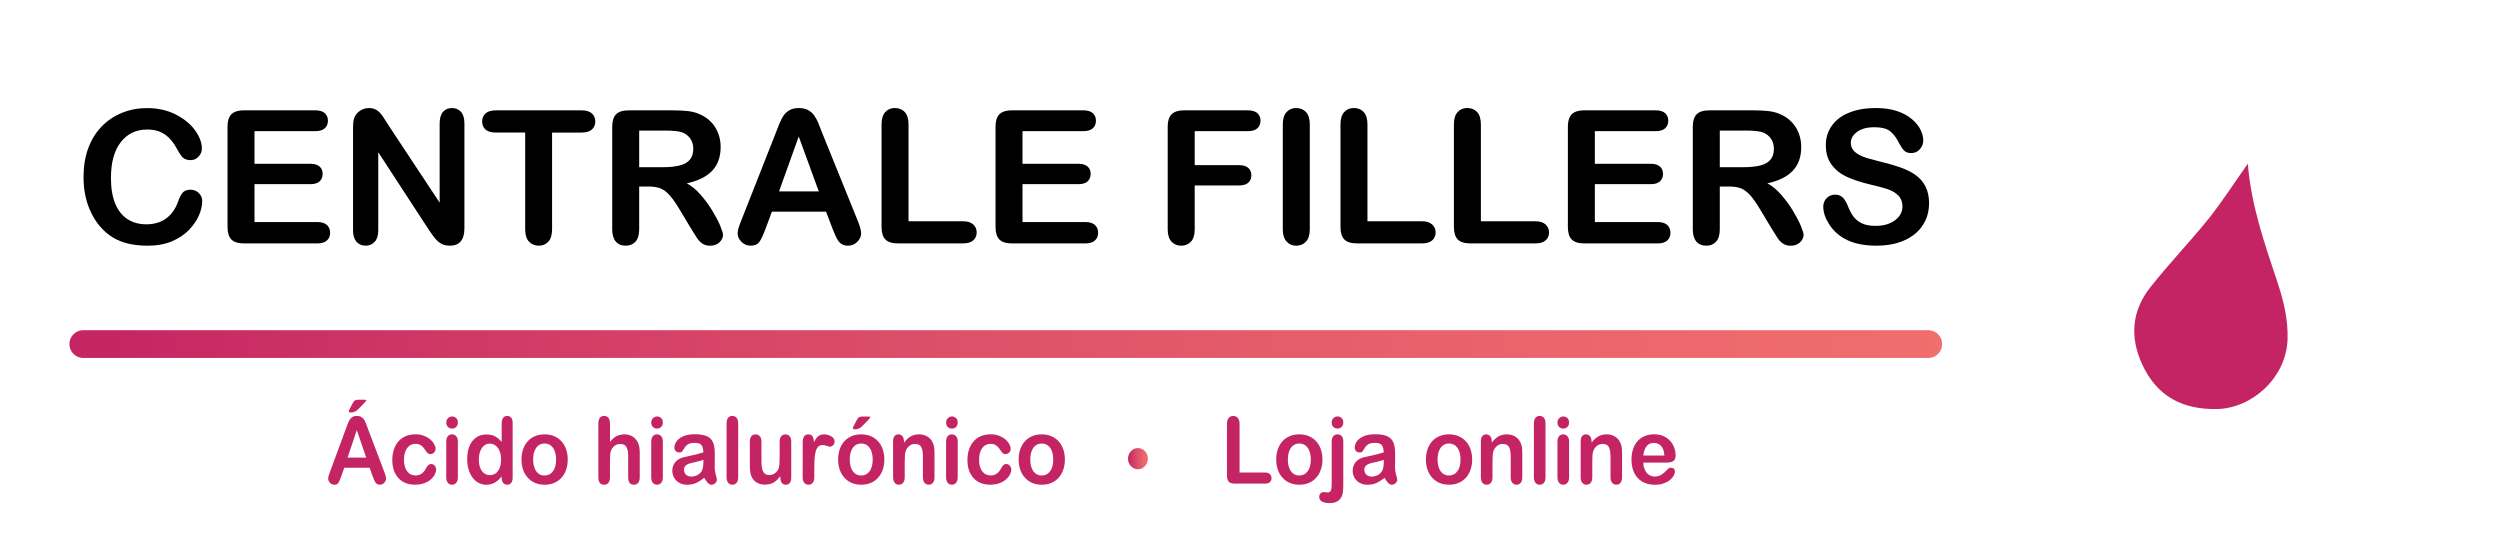 <?xml version="1.0" encoding="UTF-8"?><svg id="Calque_1" xmlns="http://www.w3.org/2000/svg" xmlns:xlink="http://www.w3.org/1999/xlink" viewBox="0 0 1080 241"><defs><style>.cls-1{fill:url(#Dégradé_sans_nom_2);stroke:url(#Dégradé_sans_nom_5-2);stroke-linecap:round;stroke-miterlimit:10;stroke-width:12px;}.cls-2{fill:#fff;}.cls-3{fill:#c42463;}.cls-4{filter:url(#drop-shadow-1);}.cls-5{fill:url(#Dégradé_sans_nom_5);}</style><filter id="drop-shadow-1" filterUnits="userSpaceOnUse"><feOffset dx="2" dy="7"/><feGaussianBlur result="blur" stdDeviation="6"/><feFlood flood-color="#000" flood-opacity=".41"/><feComposite in2="blur" operator="in"/><feComposite in="SourceGraphic"/></filter><linearGradient id="Dégradé_sans_nom_5" x1="487.3" y1="198.15" x2="495.89" y2="198.15" gradientUnits="userSpaceOnUse"><stop offset="0" stop-color="#c42463"/><stop offset=".1" stop-color="#ca2e64"/><stop offset=".48" stop-color="#de5169"/><stop offset=".8" stop-color="#eb666c"/><stop offset="1" stop-color="#f06e6e"/></linearGradient><linearGradient id="Dégradé_sans_nom_2" x1="36" y1="148.64" x2="833" y2="148.64" gradientUnits="userSpaceOnUse"><stop offset="0" stop-color="#fff"/><stop offset=".07" stop-color="#eaeaea"/><stop offset=".42" stop-color="#878787"/><stop offset=".7" stop-color="#3e3e3e"/><stop offset=".9" stop-color="#111"/><stop offset="1" stop-color="#000"/></linearGradient><linearGradient id="Dégradé_sans_nom_5-2" x1="-46.48" y1="167.41" x2="742.32" y2="167.41" gradientTransform="translate(76.65 -16.95) rotate(-.29) scale(1.03 1) skewX(.01)" xlink:href="#Dégradé_sans_nom_5"/></defs><g class="cls-4"><circle class="cls-2" cx="955.12" cy="123.7" r="86.88"/></g><path class="cls-3" d="m971.06,70.69c1.39,17.7,7.08,34.17,12.61,50.64,2.69,8.07,4.8,16.31,4.56,25.12-.49,16.88-15.54,29.93-30.35,30.25-15.14.33-26.13-5.55-32.47-19.33-5.45-11.82-4.48-23.24,3.66-33.43,8.06-10.19,17.09-19.57,25.23-29.68,5.86-7.42,10.99-15.41,16.77-23.57Z"/><path d="m87.34,87c0,1.83-.45,3.81-1.35,5.94-.9,2.13-2.32,4.22-4.25,6.28-1.94,2.05-4.41,3.72-7.41,5-3.01,1.28-6.51,1.92-10.51,1.92-3.03,0-5.79-.29-8.28-.86-2.49-.57-4.74-1.47-6.77-2.69-2.03-1.22-3.89-2.82-5.59-4.8-1.52-1.8-2.81-3.82-3.88-6.06-1.07-2.24-1.88-4.62-2.41-7.16-.54-2.54-.8-5.23-.8-8.08,0-4.63.67-8.77,2.02-12.43,1.35-3.66,3.28-6.79,5.79-9.39,2.51-2.6,5.45-4.58,8.83-5.94,3.37-1.36,6.97-2.04,10.79-2.04,4.65,0,8.8.93,12.43,2.79,3.63,1.86,6.42,4.15,8.36,6.88,1.93,2.73,2.9,5.31,2.9,7.75,0,1.33-.47,2.51-1.41,3.53s-2.08,1.53-3.41,1.53c-1.49,0-2.61-.35-3.35-1.06-.75-.71-1.58-1.92-2.49-3.65-1.52-2.85-3.3-4.98-5.35-6.39s-4.58-2.12-7.59-2.12c-4.79,0-8.6,1.82-11.43,5.45-2.84,3.63-4.25,8.8-4.25,15.49,0,4.47.63,8.19,1.88,11.16,1.26,2.97,3.03,5.18,5.33,6.65,2.3,1.46,4.99,2.2,8.08,2.2,3.35,0,6.18-.83,8.49-2.49,2.31-1.66,4.06-4.1,5.24-7.32.5-1.52,1.11-2.75,1.84-3.71.73-.95,1.91-1.43,3.53-1.43,1.39,0,2.58.48,3.57,1.45.99.97,1.49,2.17,1.49,3.61Z"/><path d="m136.18,56.64h-26.24v14.12h24.16c1.78,0,3.11.4,3.98,1.2.88.8,1.31,1.85,1.31,3.16s-.43,2.37-1.29,3.2c-.86.82-2.2,1.24-4,1.24h-24.16v16.36h27.14c1.83,0,3.21.43,4.14,1.27.93.85,1.39,1.98,1.39,3.39s-.46,2.47-1.39,3.31c-.93.85-2.31,1.27-4.14,1.27h-31.65c-2.54,0-4.36-.56-5.47-1.69-1.11-1.12-1.67-2.94-1.67-5.45v-43.22c0-1.67.25-3.04.75-4.1s1.27-1.83,2.33-2.31c1.06-.48,2.41-.73,4.06-.73h30.75c1.86,0,3.24.41,4.14,1.24s1.35,1.9,1.35,3.24-.45,2.45-1.35,3.28c-.9.82-2.28,1.24-4.14,1.24Z"/><path d="m167.53,53.66l22.4,33.89v-34.2c0-2.22.48-3.89,1.43-5,.95-1.11,2.24-1.67,3.86-1.67s2.99.56,3.96,1.67c.97,1.11,1.45,2.78,1.45,5v45.22c0,5.05-2.09,7.57-6.28,7.57-1.04,0-1.99-.15-2.82-.45-.84-.3-1.62-.78-2.35-1.43-.73-.65-1.41-1.42-2.04-2.29-.63-.88-1.25-1.77-1.88-2.69l-21.85-33.5v33.69c0,2.2-.51,3.86-1.53,4.98s-2.33,1.69-3.92,1.69-2.97-.57-3.96-1.71c-.99-1.14-1.49-2.79-1.49-4.96v-44.36c0-1.88.21-3.36.63-4.43.5-1.18,1.32-2.14,2.47-2.88,1.15-.75,2.39-1.12,3.73-1.12,1.04,0,1.94.17,2.69.51s1.4.8,1.96,1.37c.56.58,1.14,1.32,1.73,2.24.59.92,1.2,1.87,1.82,2.86Z"/><path d="m251.21,57.27h-12.71v41.77c0,2.41-.54,4.19-1.61,5.35-1.07,1.16-2.46,1.75-4.16,1.75s-3.13-.59-4.22-1.77c-1.09-1.18-1.63-2.95-1.63-5.33v-41.77h-12.71c-1.99,0-3.46-.44-4.43-1.31-.97-.88-1.45-2.03-1.45-3.47s.5-2.67,1.51-3.53c1.01-.86,2.46-1.29,4.37-1.29h37.03c2.01,0,3.51.44,4.49,1.33.98.89,1.47,2.05,1.47,3.49s-.5,2.6-1.49,3.47c-.99.88-2.49,1.31-4.47,1.31Z"/><path d="m280.21,80.57h-4.08v18.47c0,2.43-.54,4.22-1.61,5.37s-2.47,1.73-4.2,1.73c-1.86,0-3.29-.6-4.31-1.8s-1.53-2.97-1.53-5.29v-44.24c0-2.51.56-4.33,1.69-5.45,1.12-1.12,2.94-1.69,5.45-1.69h18.94c2.61,0,4.85.11,6.71.33,1.86.22,3.53.67,5.02,1.35,1.8.76,3.4,1.84,4.79,3.26,1.39,1.41,2.44,3.05,3.16,4.92.72,1.87,1.08,3.85,1.08,5.94,0,4.29-1.21,7.71-3.63,10.28-2.42,2.56-6.09,4.38-11,5.45,2.07,1.1,4.04,2.72,5.92,4.86,1.88,2.14,3.56,4.43,5.04,6.84,1.48,2.42,2.63,4.6,3.45,6.55.82,1.95,1.24,3.29,1.24,4.02s-.24,1.51-.73,2.26-1.14,1.33-1.98,1.77c-.84.43-1.8.65-2.9.65-1.31,0-2.41-.31-3.29-.92-.89-.61-1.65-1.39-2.29-2.33-.64-.94-1.51-2.33-2.61-4.16l-4.67-7.77c-1.67-2.85-3.17-5.02-4.49-6.51-1.32-1.49-2.66-2.51-4.02-3.06-1.36-.55-3.07-.82-5.14-.82Zm6.67-24.16h-10.75v15.81h10.43c2.8,0,5.15-.24,7.06-.73,1.91-.48,3.37-1.31,4.37-2.47,1.01-1.16,1.51-2.77,1.51-4.81,0-1.59-.41-3-1.21-4.22-.81-1.22-1.94-2.12-3.37-2.73-1.36-.57-4.04-.86-8.04-.86Z"/><path d="m359.6,98.65l-2.75-7.22h-23.38l-2.75,7.37c-1.07,2.88-1.99,4.82-2.75,5.82-.76,1.01-2,1.51-3.73,1.51-1.46,0-2.76-.54-3.88-1.61-1.12-1.07-1.69-2.29-1.69-3.65,0-.78.13-1.59.39-2.43s.69-2,1.29-3.49l14.71-37.34c.42-1.07.92-2.36,1.51-3.86.59-1.5,1.22-2.75,1.88-3.75.67-.99,1.54-1.8,2.63-2.41,1.09-.61,2.43-.92,4.02-.92s2.97.31,4.06.92c1.09.61,1.96,1.41,2.63,2.37.67.97,1.23,2.01,1.69,3.12.46,1.11,1.04,2.6,1.75,4.45l15.02,37.11c1.18,2.82,1.76,4.88,1.76,6.16s-.56,2.56-1.67,3.67c-1.11,1.11-2.45,1.67-4.02,1.67-.92,0-1.7-.16-2.35-.49-.65-.33-1.2-.77-1.65-1.33-.45-.56-.92-1.42-1.43-2.59-.51-1.16-.95-2.19-1.31-3.08Zm-23.06-15.96h17.18l-8.67-23.73-8.51,23.73Z"/><path d="m392.48,53.74v41.85h23.61c1.88,0,3.33.46,4.33,1.37,1.01.92,1.51,2.07,1.51,3.45s-.5,2.56-1.49,3.43c-.99.88-2.45,1.31-4.35,1.31h-28.12c-2.54,0-4.36-.56-5.47-1.69-1.11-1.12-1.67-2.94-1.67-5.45v-44.28c0-2.35.53-4.12,1.59-5.3,1.06-1.18,2.45-1.77,4.18-1.77s3.17.58,4.26,1.75c1.08,1.16,1.63,2.94,1.63,5.31Z"/><path d="m467.96,56.64h-26.24v14.12h24.16c1.78,0,3.1.4,3.98,1.2.88.8,1.31,1.85,1.31,3.16s-.43,2.37-1.29,3.2-2.2,1.24-4,1.24h-24.16v16.36h27.14c1.83,0,3.21.43,4.14,1.27.93.85,1.39,1.98,1.39,3.39s-.46,2.47-1.39,3.31c-.93.85-2.31,1.27-4.14,1.27h-31.65c-2.54,0-4.36-.56-5.47-1.69-1.11-1.12-1.67-2.94-1.67-5.45v-43.22c0-1.67.25-3.04.75-4.1.5-1.06,1.28-1.83,2.33-2.31s2.41-.73,4.06-.73h30.75c1.86,0,3.24.41,4.14,1.24.9.82,1.35,1.9,1.35,3.24s-.45,2.45-1.35,3.28c-.9.82-2.28,1.24-4.14,1.24Z"/><path d="m539.06,56.64h-22.95v14.71h19.18c1.78,0,3.1.4,3.98,1.2.88.8,1.31,1.86,1.31,3.2s-.45,2.39-1.33,3.18c-.89.78-2.21,1.18-3.96,1.18h-19.18v18.94c0,2.41-.54,4.19-1.63,5.35-1.09,1.16-2.48,1.75-4.18,1.75s-3.13-.59-4.22-1.77c-1.08-1.18-1.63-2.95-1.63-5.33v-44.24c0-1.67.25-3.04.75-4.1s1.27-1.83,2.33-2.31c1.06-.48,2.41-.73,4.06-.73h27.46c1.86,0,3.24.41,4.14,1.24s1.35,1.9,1.35,3.24-.45,2.45-1.35,3.28c-.9.82-2.28,1.24-4.14,1.24Z"/><path d="m554.17,99.04v-45.3c0-2.35.54-4.12,1.61-5.3s2.46-1.77,4.16-1.77,3.17.58,4.26,1.75c1.08,1.16,1.63,2.94,1.63,5.31v45.3c0,2.38-.54,4.16-1.63,5.33-1.08,1.18-2.5,1.77-4.26,1.77s-3.05-.6-4.14-1.78-1.63-2.96-1.63-5.31Z"/><path d="m590.74,53.74v41.85h23.61c1.88,0,3.33.46,4.33,1.37,1.01.92,1.51,2.07,1.51,3.45s-.5,2.56-1.49,3.43c-.99.88-2.45,1.31-4.35,1.31h-28.12c-2.54,0-4.36-.56-5.47-1.69-1.11-1.12-1.67-2.94-1.67-5.45v-44.28c0-2.35.53-4.12,1.59-5.3s2.45-1.77,4.18-1.77,3.17.58,4.25,1.75c1.08,1.16,1.63,2.94,1.63,5.31Z"/><path d="m639.74,53.74v41.85h23.61c1.88,0,3.33.46,4.33,1.37,1.01.92,1.51,2.07,1.51,3.45s-.5,2.56-1.49,3.43c-.99.88-2.45,1.31-4.35,1.31h-28.12c-2.54,0-4.36-.56-5.47-1.69-1.11-1.12-1.67-2.94-1.67-5.45v-44.28c0-2.35.53-4.12,1.59-5.3s2.45-1.77,4.18-1.77,3.17.58,4.25,1.75c1.08,1.16,1.63,2.94,1.63,5.31Z"/><path d="m715.21,56.64h-26.24v14.12h24.16c1.78,0,3.1.4,3.98,1.2.88.8,1.31,1.85,1.31,3.16s-.43,2.37-1.29,3.2c-.86.82-2.2,1.24-4,1.24h-24.16v16.36h27.14c1.83,0,3.21.43,4.14,1.27.93.85,1.39,1.98,1.39,3.39s-.46,2.47-1.39,3.31c-.93.85-2.31,1.27-4.14,1.27h-31.65c-2.54,0-4.36-.56-5.47-1.69-1.11-1.12-1.67-2.94-1.67-5.45v-43.22c0-1.67.25-3.04.75-4.1s1.28-1.83,2.33-2.31c1.06-.48,2.41-.73,4.06-.73h30.75c1.86,0,3.24.41,4.14,1.24.9.82,1.35,1.9,1.35,3.24s-.45,2.45-1.35,3.28c-.9.82-2.28,1.24-4.14,1.24Z"/><path d="m747.03,80.57h-4.08v18.47c0,2.43-.54,4.22-1.61,5.37s-2.47,1.73-4.2,1.73c-1.86,0-3.29-.6-4.32-1.8-1.02-1.2-1.53-2.97-1.53-5.29v-44.24c0-2.51.56-4.33,1.69-5.45,1.12-1.12,2.94-1.69,5.45-1.69h18.94c2.62,0,4.85.11,6.71.33,1.86.22,3.53.67,5.02,1.35,1.8.76,3.4,1.84,4.79,3.26,1.39,1.41,2.44,3.05,3.16,4.92.72,1.87,1.08,3.85,1.08,5.94,0,4.29-1.21,7.71-3.63,10.28-2.42,2.56-6.09,4.38-11,5.45,2.07,1.1,4.04,2.72,5.92,4.86,1.88,2.14,3.56,4.43,5.04,6.84,1.48,2.42,2.63,4.6,3.45,6.55.82,1.95,1.24,3.29,1.24,4.02s-.24,1.51-.73,2.26c-.48.75-1.14,1.33-1.98,1.77-.84.43-1.8.65-2.9.65-1.31,0-2.41-.31-3.29-.92-.89-.61-1.65-1.39-2.29-2.33-.64-.94-1.51-2.33-2.61-4.16l-4.67-7.77c-1.67-2.85-3.17-5.02-4.49-6.51-1.32-1.49-2.66-2.51-4.02-3.06-1.36-.55-3.07-.82-5.14-.82Zm6.67-24.16h-10.75v15.81h10.43c2.8,0,5.15-.24,7.06-.73,1.91-.48,3.37-1.31,4.37-2.47,1.01-1.16,1.51-2.77,1.51-4.81,0-1.59-.41-3-1.22-4.22s-1.94-2.12-3.37-2.73c-1.36-.57-4.04-.86-8.04-.86Z"/><path d="m833.34,87.9c0,3.48-.9,6.6-2.69,9.37-1.79,2.77-4.41,4.94-7.86,6.51-3.45,1.57-7.54,2.35-12.28,2.35-5.67,0-10.36-1.07-14.04-3.22-2.62-1.54-4.74-3.6-6.37-6.18-1.63-2.58-2.45-5.08-2.45-7.51,0-1.41.49-2.62,1.47-3.63.98-1.01,2.23-1.51,3.75-1.51,1.23,0,2.27.39,3.12,1.18.85.78,1.58,1.95,2.18,3.49.73,1.83,1.52,3.36,2.37,4.59.85,1.23,2.05,2.24,3.59,3.04,1.54.8,3.57,1.2,6.08,1.2,3.45,0,6.26-.8,8.41-2.41,2.16-1.61,3.24-3.61,3.24-6.02,0-1.91-.58-3.46-1.75-4.65-1.16-1.19-2.67-2.1-4.51-2.73s-4.31-1.29-7.39-2c-4.13-.97-7.59-2.1-10.37-3.39-2.79-1.29-5-3.06-6.63-5.3-1.63-2.24-2.45-5.01-2.45-8.33s.86-5.97,2.59-8.43c1.73-2.46,4.22-4.35,7.49-5.67,3.27-1.32,7.11-1.98,11.53-1.98,3.53,0,6.58.44,9.16,1.31,2.58.88,4.71,2.04,6.41,3.49,1.7,1.45,2.94,2.97,3.73,4.57.78,1.6,1.18,3.15,1.18,4.67,0,1.39-.49,2.63-1.47,3.75s-2.2,1.67-3.67,1.67c-1.33,0-2.35-.33-3.04-1-.69-.67-1.45-1.76-2.26-3.27-1.05-2.17-2.3-3.86-3.76-5.08-1.46-1.22-3.82-1.82-7.06-1.82-3.01,0-5.43.66-7.28,1.98-1.84,1.32-2.76,2.91-2.76,4.77,0,1.15.31,2.14.94,2.98.63.84,1.49,1.56,2.59,2.16,1.1.6,2.21,1.07,3.33,1.41,1.12.34,2.98.84,5.57,1.49,3.24.76,6.18,1.6,8.81,2.51,2.63.92,4.86,2.03,6.71,3.33,1.84,1.31,3.28,2.96,4.31,4.96,1.03,2,1.55,4.45,1.55,7.35Z"/><path class="cls-3" d="m160.96,205.66l-1.29-3.61h-10.95l-1.29,3.69c-.5,1.44-.93,2.41-1.29,2.91-.36.5-.94.75-1.75.75-.69,0-1.29-.27-1.82-.8-.53-.54-.79-1.14-.79-1.82,0-.39.06-.8.18-1.22.12-.42.32-1,.61-1.75l6.89-18.67c.2-.54.43-1.18.71-1.93.28-.75.57-1.38.88-1.87s.72-.9,1.23-1.21,1.14-.46,1.88-.46,1.39.15,1.9.46.92.7,1.23,1.19c.31.48.58,1,.79,1.56.21.56.49,1.3.82,2.23l7.04,18.55c.55,1.41.83,2.44.83,3.08s-.26,1.28-.78,1.83-1.15.83-1.88.83c-.43,0-.8-.08-1.1-.25-.31-.16-.56-.39-.77-.67-.21-.28-.43-.71-.67-1.29-.24-.58-.44-1.1-.62-1.54Zm-10.8-7.98h8.04l-4.06-11.87-3.99,11.87Zm4.67-25h2.48c.62,0,.94.1.94.29,0,.1-.34.53-1.03,1.27-.69.75-1.38,1.46-2.08,2.14-.7.68-1.18,1.09-1.45,1.24-.7.38-1.45.57-2.24.57-.53,0-.79-.16-.79-.49,0-.22.16-.61.48-1.16l.83-1.65c.48-.95.89-1.56,1.25-1.82.35-.26.89-.39,1.62-.39Z"/><path class="cls-3" d="m188.42,202.78c0,.67-.19,1.38-.56,2.14-.37.76-.94,1.48-1.71,2.17-.76.69-1.73,1.24-2.89,1.66-1.16.42-2.47.63-3.93.63-3.1,0-5.52-.96-7.25-2.89-1.74-1.93-2.61-4.51-2.61-7.76,0-2.2.4-4.14,1.19-5.82.8-1.69,1.95-2.99,3.45-3.91,1.51-.92,3.31-1.38,5.4-1.38,1.3,0,2.49.2,3.57.61,1.08.41,2,.93,2.76,1.57.75.64,1.33,1.32,1.73,2.05.4.73.6,1.4.6,2.03s-.22,1.18-.67,1.63c-.45.44-.99.67-1.62.67-.42,0-.76-.11-1.04-.34-.28-.23-.58-.6-.93-1.11-.61-.99-1.25-1.74-1.92-2.24-.67-.5-1.52-.75-2.54-.75-1.48,0-2.68.62-3.58,1.85-.91,1.24-1.36,2.93-1.36,5.07,0,1.01.12,1.93.35,2.77.23.84.57,1.56,1.01,2.16.44.6.97,1.05,1.6,1.35.62.31,1.31.46,2.06.46,1,0,1.86-.25,2.58-.75.72-.5,1.35-1.25,1.9-2.27.31-.6.64-1.07.99-1.41.36-.34.79-.51,1.3-.51.61,0,1.12.25,1.52.75.4.5.61,1.03.61,1.59Z"/><path class="cls-3" d="m195.32,185.15c-.7,0-1.29-.23-1.79-.69s-.74-1.1-.74-1.94c0-.76.25-1.38.76-1.87s1.1-.74,1.77-.74,1.22.22,1.73.67c.5.44.75,1.09.75,1.94s-.24,1.47-.73,1.93-1.07.7-1.74.7Zm2.48,5.53v15.47c0,1.07-.24,1.88-.72,2.43-.48.55-1.08.82-1.82.82s-1.33-.28-1.79-.84c-.46-.56-.69-1.37-.69-2.41v-15.32c0-1.06.23-1.86.69-2.39.46-.54,1.06-.8,1.79-.8s1.34.27,1.82.8c.48.54.72,1.28.72,2.24Z"/><path class="cls-3" d="m216.72,206.35v-.53c-.67.82-1.34,1.49-1.99,2.01-.66.52-1.37.91-2.13,1.18-.77.27-1.6.4-2.51.4-1.2,0-2.31-.27-3.33-.81-1.02-.54-1.91-1.32-2.65-2.32-.75-1.01-1.31-2.19-1.7-3.55s-.58-2.83-.58-4.41c0-3.35.76-5.96,2.29-7.83,1.53-1.87,3.54-2.8,6.04-2.8,1.45,0,2.66.26,3.66.79.99.53,1.96,1.34,2.9,2.44v-7.9c0-1.1.21-1.93.62-2.49s1-.84,1.75-.84,1.34.26,1.75.77c.41.52.62,1.28.62,2.28v23.61c0,1.02-.22,1.78-.66,2.29-.44.51-1.01.76-1.71.76s-1.25-.26-1.7-.79c-.45-.53-.67-1.28-.67-2.27Zm-9.86-7.86c0,1.45.21,2.69.63,3.71.42,1.02,1,1.79,1.74,2.3.74.52,1.54.77,2.41.77s1.69-.25,2.42-.74,1.31-1.24,1.75-2.26c.43-1.01.65-2.28.65-3.79,0-1.42-.22-2.65-.65-3.68s-1.02-1.81-1.76-2.35c-.74-.54-1.55-.81-2.43-.81s-1.74.28-2.46.83c-.72.56-1.28,1.35-1.68,2.39s-.6,2.25-.6,3.62Z"/><path class="cls-3" d="m245.26,198.52c0,1.6-.23,3.07-.7,4.41-.47,1.35-1.14,2.5-2.02,3.47-.88.97-1.93,1.71-3.16,2.23-1.22.52-2.6.77-4.13.77s-2.88-.26-4.1-.78c-1.21-.52-2.26-1.27-3.15-2.25s-1.56-2.12-2.02-3.45c-.46-1.33-.69-2.79-.69-4.4s.23-3.1.7-4.45c.47-1.35,1.13-2.5,2-3.45.87-.95,1.92-1.69,3.16-2.21,1.24-.52,2.6-.77,4.1-.77s2.9.26,4.13.78c1.24.52,2.29,1.27,3.18,2.24.88.97,1.55,2.12,2.01,3.45.46,1.33.69,2.8.69,4.41Zm-5.03,0c0-2.18-.45-3.88-1.35-5.1s-2.11-1.82-3.63-1.82c-.98,0-1.84.27-2.59.81-.75.54-1.32,1.34-1.73,2.4s-.61,2.29-.61,3.71.2,2.62.6,3.67c.4,1.05.97,1.85,1.71,2.4.74.56,1.61.83,2.62.83,1.52,0,2.73-.61,3.63-1.83.9-1.22,1.35-2.91,1.35-5.07Z"/><path class="cls-3" d="m263.52,182.93v7.94c.64-.78,1.26-1.41,1.86-1.86.61-.46,1.28-.8,2.01-1.03.73-.23,1.52-.34,2.37-.34,1.27,0,2.4.29,3.39.86.99.58,1.76,1.41,2.32,2.51.35.64.59,1.36.72,2.15.12.79.18,1.7.18,2.74v10.26c0,1.07-.23,1.88-.69,2.43-.46.55-1.07.82-1.83.82-1.65,0-2.48-1.08-2.48-3.26v-9.04c0-1.71-.24-3.03-.72-3.95-.48-.92-1.38-1.38-2.72-1.38-.89,0-1.7.27-2.42.81-.72.54-1.25,1.28-1.61,2.23-.27.8-.4,2.22-.4,4.26v7.08c0,1.06-.22,1.87-.67,2.42-.45.56-1.07.83-1.86.83-1.65,0-2.48-1.08-2.48-3.26v-23.22c0-1.08.22-1.9.65-2.44.43-.54,1.04-.81,1.83-.81s1.42.27,1.86.82c.45.55.67,1.36.67,2.43Z"/><path class="cls-3" d="m283.87,185.15c-.7,0-1.29-.23-1.79-.69-.5-.46-.74-1.1-.74-1.94,0-.76.25-1.38.76-1.87.51-.49,1.1-.74,1.77-.74s1.22.22,1.73.67c.5.44.75,1.09.75,1.94s-.25,1.47-.74,1.93-1.07.7-1.75.7Zm2.48,5.53v15.47c0,1.07-.24,1.88-.72,2.43-.48.55-1.08.82-1.82.82s-1.33-.28-1.79-.84-.69-1.37-.69-2.41v-15.32c0-1.06.23-1.86.69-2.39.46-.54,1.06-.8,1.79-.8s1.34.27,1.82.8c.48.54.72,1.28.72,2.24Z"/><path class="cls-3" d="m304.2,206.39c-1.21,1.01-2.39,1.76-3.52,2.27-1.13.5-2.4.75-3.81.75-1.29,0-2.41-.27-3.39-.81-.97-.54-1.72-1.28-2.25-2.21-.53-.93-.79-1.94-.79-3.02,0-1.46.43-2.71,1.3-3.75.87-1.03,2.06-1.73,3.58-2.08.32-.08,1.11-.26,2.37-.53s2.34-.53,3.24-.75c.9-.23,1.88-.51,2.93-.83-.06-1.41-.33-2.45-.8-3.11s-1.45-.99-2.93-.99c-1.27,0-2.23.19-2.87.57-.64.38-1.19.95-1.65,1.71-.46.76-.78,1.26-.97,1.5-.19.24-.6.36-1.22.36-.56,0-1.05-.19-1.46-.58-.41-.39-.62-.88-.62-1.48,0-.94.31-1.86.94-2.75.62-.89,1.6-1.62,2.92-2.2,1.32-.58,2.97-.86,4.94-.86,2.2,0,3.94.28,5.2.83,1.26.56,2.15,1.44,2.67,2.64.52,1.2.78,2.8.78,4.79,0,1.26,0,2.32,0,3.2,0,.88-.02,1.85-.03,2.92,0,1.01.16,2.06.47,3.15.31,1.09.47,1.79.47,2.11,0,.55-.24,1.05-.72,1.5-.48.45-1.03.68-1.64.68-.51,0-1.02-.26-1.52-.77-.5-.52-1.03-1.27-1.6-2.25Zm-.33-7.75c-.73.29-1.8.59-3.21.91-1.4.32-2.37.56-2.91.71-.54.15-1.05.44-1.54.88-.49.44-.74,1.05-.74,1.83s.29,1.5.86,2.07c.58.57,1.33.85,2.26.85.99,0,1.91-.23,2.75-.7.84-.46,1.45-1.06,1.85-1.79.45-.81.68-2.14.68-4v-.76Z"/><path class="cls-3" d="m313.88,206.15v-23.22c0-1.07.22-1.88.67-2.43.45-.55,1.05-.82,1.81-.82s1.37.27,1.84.81c.46.54.7,1.36.7,2.44v23.22c0,1.09-.24,1.9-.71,2.44s-1.08.81-1.83.81-1.33-.28-1.79-.84-.69-1.37-.69-2.41Z"/><path class="cls-3" d="m337.1,206.39v-.69c-.6.81-1.23,1.49-1.89,2.04-.66.55-1.38.96-2.17,1.23-.78.27-1.68.4-2.68.4-1.21,0-2.3-.27-3.26-.8-.96-.54-1.71-1.27-2.23-2.22-.62-1.14-.94-2.77-.94-4.9v-10.61c0-1.07.23-1.87.68-2.4.45-.53,1.05-.79,1.8-.79s1.37.27,1.84.8c.46.54.7,1.33.7,2.39v8.57c0,1.24.1,2.28.29,3.13.2.84.55,1.5,1.06,1.98.51.48,1.2.72,2.07.72s1.64-.27,2.39-.8c.75-.54,1.29-1.24,1.63-2.1.28-.76.42-2.42.42-4.98v-6.51c0-1.06.23-1.86.7-2.39.46-.54,1.07-.8,1.82-.8s1.35.27,1.8.79c.45.53.68,1.33.68,2.4v15.51c0,1.02-.22,1.78-.65,2.29-.43.51-1,.76-1.68.76s-1.25-.26-1.7-.79c-.45-.53-.67-1.27-.67-2.23Z"/><path class="cls-3" d="m351.78,201.68v4.47c0,1.09-.24,1.9-.72,2.44s-1.08.81-1.82.81-1.32-.27-1.78-.82c-.47-.55-.7-1.36-.7-2.43v-14.9c0-2.41.81-3.61,2.44-3.61.83,0,1.43.28,1.8.84s.57,1.39.61,2.49c.6-1.1,1.21-1.93,1.85-2.49s1.47-.84,2.53-.84,2.08.28,3.07.84c.99.56,1.49,1.31,1.49,2.24,0,.65-.21,1.19-.63,1.62-.42.42-.88.64-1.37.64-.18,0-.63-.12-1.33-.36-.7-.24-1.33-.36-1.86-.36-.73,0-1.33.21-1.8.62-.47.41-.83,1.02-1.08,1.83s-.43,1.77-.53,2.89-.15,2.48-.15,4.09Z"/><path class="cls-3" d="m382.04,198.52c0,1.6-.23,3.07-.7,4.41-.47,1.35-1.14,2.5-2.02,3.47-.88.97-1.93,1.71-3.16,2.23-1.22.52-2.6.77-4.13.77s-2.88-.26-4.1-.78c-1.21-.52-2.26-1.27-3.15-2.25-.89-.97-1.56-2.12-2.02-3.45s-.69-2.79-.69-4.4.23-3.1.7-4.45c.47-1.35,1.13-2.5,2-3.45.87-.95,1.92-1.69,3.16-2.21s2.6-.77,4.1-.77,2.9.26,4.13.78,2.3,1.27,3.18,2.24c.88.97,1.55,2.12,2.01,3.45.46,1.33.69,2.8.69,4.41Zm-5.03,0c0-2.18-.45-3.88-1.35-5.1-.9-1.22-2.11-1.82-3.63-1.82-.98,0-1.84.27-2.59.81-.75.54-1.32,1.34-1.73,2.4s-.61,2.29-.61,3.71.2,2.62.6,3.67.97,1.85,1.71,2.4,1.61.83,2.62.83c1.52,0,2.73-.61,3.63-1.83.9-1.22,1.35-2.91,1.35-5.07Zm-4.41-18.57h2.48c.62,0,.94.1.94.29,0,.1-.34.53-1.03,1.27s-1.38,1.46-2.08,2.14c-.7.68-1.18,1.09-1.45,1.24-.7.38-1.44.57-2.24.57-.53,0-.79-.16-.79-.49,0-.22.16-.61.48-1.16l.83-1.65c.48-.95.89-1.56,1.25-1.82.36-.26.89-.39,1.62-.39Z"/><path class="cls-3" d="m390.55,190.6v.65c.88-1.24,1.85-2.15,2.89-2.74,1.05-.58,2.25-.87,3.61-.87s2.5.31,3.54.92c1.04.61,1.82,1.48,2.33,2.61.33.65.54,1.36.64,2.12.1.76.15,1.73.15,2.9v9.96c0,1.07-.23,1.88-.69,2.43-.46.55-1.06.82-1.79.82s-1.35-.28-1.82-.84-.7-1.37-.7-2.41v-8.92c0-1.77-.23-3.11-.69-4.05-.46-.93-1.37-1.4-2.75-1.4-.89,0-1.71.28-2.44.85-.73.57-1.27,1.35-1.62,2.34-.24.8-.37,2.29-.37,4.47v6.71c0,1.09-.24,1.9-.71,2.44-.47.54-1.08.81-1.83.81s-1.32-.28-1.78-.84c-.46-.56-.7-1.37-.7-2.41v-15.47c0-1.02.21-1.78.62-2.28.42-.5.98-.76,1.71-.76.44,0,.84.11,1.19.33.35.22.64.56.85,1,.21.44.32.99.32,1.63Z"/><path class="cls-3" d="m411.25,185.15c-.7,0-1.29-.23-1.79-.69s-.74-1.1-.74-1.94c0-.76.25-1.38.76-1.87s1.1-.74,1.77-.74,1.22.22,1.73.67c.5.44.75,1.09.75,1.94s-.24,1.47-.73,1.93-1.07.7-1.74.7Zm2.48,5.53v15.47c0,1.07-.24,1.88-.72,2.43-.48.55-1.08.82-1.82.82s-1.33-.28-1.79-.84c-.46-.56-.69-1.37-.69-2.41v-15.32c0-1.06.23-1.86.69-2.39.46-.54,1.06-.8,1.79-.8s1.34.27,1.82.8c.48.54.72,1.28.72,2.24Z"/><path class="cls-3" d="m436.89,202.78c0,.67-.19,1.38-.56,2.14-.37.76-.94,1.48-1.71,2.17-.76.69-1.73,1.24-2.89,1.66-1.16.42-2.47.63-3.93.63-3.1,0-5.52-.96-7.26-2.89-1.74-1.93-2.61-4.51-2.61-7.76,0-2.2.4-4.14,1.19-5.82.8-1.69,1.95-2.99,3.45-3.91,1.51-.92,3.31-1.38,5.4-1.38,1.3,0,2.49.2,3.57.61,1.08.41,2,.93,2.75,1.57.75.64,1.33,1.32,1.73,2.05.4.73.6,1.4.6,2.03s-.22,1.18-.67,1.63c-.45.44-.99.67-1.63.67-.42,0-.76-.11-1.04-.34-.28-.23-.58-.6-.93-1.11-.61-.99-1.25-1.74-1.92-2.24-.67-.5-1.51-.75-2.54-.75-1.48,0-2.68.62-3.58,1.85-.91,1.24-1.36,2.93-1.36,5.07,0,1.01.12,1.93.35,2.77s.57,1.56,1.01,2.16c.44.6.97,1.05,1.6,1.35s1.31.46,2.06.46c1,0,1.86-.25,2.58-.75.72-.5,1.35-1.25,1.9-2.27.31-.6.64-1.07.99-1.41.36-.34.79-.51,1.3-.51.61,0,1.12.25,1.52.75.4.5.61,1.03.61,1.59Z"/><path class="cls-3" d="m460.03,198.52c0,1.6-.23,3.07-.7,4.41s-1.14,2.5-2.02,3.47c-.88.97-1.94,1.71-3.16,2.23-1.22.52-2.6.77-4.13.77s-2.88-.26-4.1-.78c-1.21-.52-2.26-1.27-3.15-2.25s-1.56-2.12-2.02-3.45-.69-2.79-.69-4.4.23-3.1.7-4.45c.46-1.35,1.13-2.5,2-3.45.87-.95,1.92-1.69,3.16-2.21,1.24-.52,2.6-.77,4.1-.77s2.9.26,4.13.78c1.24.52,2.3,1.27,3.18,2.24.88.97,1.55,2.12,2.01,3.45s.69,2.8.69,4.41Zm-5.03,0c0-2.18-.45-3.88-1.35-5.1-.9-1.22-2.11-1.82-3.63-1.82-.98,0-1.84.27-2.59.81s-1.32,1.34-1.73,2.4c-.4,1.06-.61,2.29-.61,3.71s.2,2.62.6,3.67c.4,1.05.97,1.85,1.71,2.4.74.56,1.61.83,2.62.83,1.52,0,2.73-.61,3.63-1.83.9-1.22,1.35-2.91,1.35-5.07Z"/><path class="cls-3" d="m535.5,183.2v20.93h11.06c.88,0,1.56.23,2.03.69s.71,1.03.71,1.73-.23,1.28-.7,1.72c-.46.44-1.14.66-2.04.66h-13.17c-1.19,0-2.04-.28-2.56-.84-.52-.56-.78-1.47-.78-2.73v-22.14c0-1.18.25-2.06.74-2.65s1.15-.88,1.96-.88,1.49.29,1.99.87c.51.58.76,1.47.76,2.66Z"/><path class="cls-3" d="m571.3,198.52c0,1.6-.23,3.07-.7,4.41-.47,1.35-1.14,2.5-2.02,3.47-.88.97-1.93,1.71-3.16,2.23-1.22.52-2.6.77-4.13.77s-2.88-.26-4.1-.78c-1.21-.52-2.26-1.27-3.15-2.25-.89-.97-1.56-2.12-2.02-3.45-.46-1.33-.69-2.79-.69-4.4s.23-3.1.7-4.45c.46-1.35,1.13-2.5,2-3.45.87-.95,1.92-1.69,3.16-2.21s2.6-.77,4.1-.77,2.9.26,4.13.78c1.24.52,2.3,1.27,3.18,2.24.88.97,1.55,2.12,2.01,3.45s.69,2.8.69,4.41Zm-5.03,0c0-2.18-.45-3.88-1.35-5.1-.9-1.22-2.11-1.82-3.63-1.82-.98,0-1.84.27-2.59.81s-1.32,1.34-1.73,2.4c-.4,1.06-.61,2.29-.61,3.71s.2,2.62.6,3.67c.4,1.05.97,1.85,1.71,2.4s1.61.83,2.62.83c1.52,0,2.73-.61,3.63-1.83.9-1.22,1.35-2.91,1.35-5.07Z"/><path class="cls-3" d="m580.3,190.83v18.16c0,1.29-.04,2.35-.12,3.17-.08.82-.19,1.41-.34,1.77-.83,2.27-2.6,3.41-5.31,3.41-1.52,0-2.67-.22-3.45-.67-.78-.44-1.18-1.09-1.18-1.94,0-.63.18-1.14.53-1.54.36-.4.82-.6,1.4-.6.07,0,.19,0,.36.03.17.02.41.04.74.07.32.03.55.04.67.04.67,0,1.12-.28,1.35-.84.23-.56.34-1.57.34-3.02v-18.04c0-1.06.23-1.86.7-2.39.47-.54,1.08-.8,1.84-.8s1.33.27,1.79.79c.46.53.69,1.33.69,2.4Zm-2.48-5.69c-.7,0-1.29-.23-1.79-.69s-.74-1.1-.74-1.94c0-.76.25-1.38.76-1.87s1.1-.74,1.77-.74,1.22.22,1.73.67c.5.44.75,1.09.75,1.94s-.25,1.47-.73,1.93c-.49.46-1.07.7-1.75.7Z"/><path class="cls-3" d="m598.11,206.39c-1.21,1.01-2.38,1.76-3.52,2.27-1.13.5-2.4.75-3.81.75-1.29,0-2.42-.27-3.39-.81s-1.72-1.28-2.25-2.21-.79-1.94-.79-3.02c0-1.46.43-2.71,1.3-3.75.87-1.03,2.06-1.73,3.58-2.08.32-.08,1.11-.26,2.37-.53,1.26-.27,2.34-.53,3.24-.75.9-.23,1.88-.51,2.93-.83-.06-1.41-.33-2.45-.8-3.11-.47-.66-1.45-.99-2.93-.99-1.27,0-2.23.19-2.88.57-.64.38-1.19.95-1.65,1.71-.46.76-.78,1.26-.97,1.5-.19.24-.6.36-1.22.36-.56,0-1.05-.19-1.46-.58-.41-.39-.62-.88-.62-1.48,0-.94.31-1.86.94-2.75s1.6-1.62,2.92-2.2c1.32-.58,2.97-.86,4.94-.86,2.2,0,3.94.28,5.2.83,1.26.56,2.15,1.44,2.67,2.64.52,1.2.78,2.8.78,4.79,0,1.26,0,2.32,0,3.2,0,.88-.02,1.85-.03,2.92,0,1.01.16,2.06.47,3.15.31,1.09.47,1.79.47,2.11,0,.55-.24,1.05-.73,1.5-.48.45-1.03.68-1.64.68-.51,0-1.02-.26-1.52-.77-.5-.52-1.04-1.27-1.6-2.25Zm-.33-7.75c-.74.29-1.8.59-3.21.91-1.4.32-2.37.56-2.91.71-.54.15-1.05.44-1.54.88-.49.44-.73,1.05-.73,1.83s.29,1.5.86,2.07c.58.57,1.33.85,2.26.85.99,0,1.91-.23,2.75-.7.84-.46,1.45-1.06,1.85-1.79.45-.81.68-2.14.68-4v-.76Z"/><path class="cls-3" d="m635.97,198.52c0,1.6-.23,3.07-.7,4.41-.47,1.35-1.14,2.5-2.02,3.47-.88.97-1.93,1.71-3.16,2.23-1.22.52-2.6.77-4.13.77s-2.88-.26-4.1-.78c-1.21-.52-2.26-1.27-3.15-2.25-.89-.97-1.56-2.12-2.02-3.45-.46-1.33-.69-2.79-.69-4.4s.23-3.1.7-4.45c.46-1.35,1.13-2.5,2-3.45.87-.95,1.92-1.69,3.16-2.21s2.6-.77,4.1-.77,2.9.26,4.13.78c1.24.52,2.3,1.27,3.18,2.24.88.97,1.55,2.12,2.01,3.45s.69,2.8.69,4.41Zm-5.03,0c0-2.18-.45-3.88-1.35-5.1-.9-1.22-2.11-1.82-3.63-1.82-.98,0-1.84.27-2.59.81s-1.32,1.34-1.73,2.4c-.4,1.06-.61,2.29-.61,3.71s.2,2.62.6,3.67c.4,1.05.97,1.85,1.71,2.4s1.61.83,2.62.83c1.52,0,2.73-.61,3.63-1.83.9-1.22,1.35-2.91,1.35-5.07Z"/><path class="cls-3" d="m644.47,190.6v.65c.88-1.24,1.85-2.15,2.89-2.74,1.05-.58,2.25-.87,3.61-.87s2.5.31,3.54.92c1.04.61,1.82,1.48,2.33,2.61.33.65.54,1.36.64,2.12s.15,1.73.15,2.9v9.96c0,1.07-.23,1.88-.69,2.43-.46.55-1.06.82-1.79.82s-1.35-.28-1.82-.84c-.46-.56-.7-1.37-.7-2.41v-8.92c0-1.77-.23-3.11-.69-4.05-.46-.93-1.37-1.4-2.75-1.4-.89,0-1.71.28-2.44.85-.73.57-1.27,1.35-1.62,2.34-.25.8-.37,2.29-.37,4.47v6.71c0,1.09-.24,1.9-.71,2.44-.47.54-1.08.81-1.83.81s-1.32-.28-1.78-.84-.7-1.37-.7-2.41v-15.47c0-1.02.21-1.78.62-2.28s.99-.76,1.71-.76c.44,0,.84.11,1.19.33.35.22.64.56.85,1s.32.99.32,1.63Z"/><path class="cls-3" d="m662.64,206.15v-23.22c0-1.07.22-1.88.67-2.43.45-.55,1.05-.82,1.81-.82s1.37.27,1.84.81c.46.54.7,1.36.7,2.44v23.22c0,1.09-.24,1.9-.71,2.44-.47.54-1.08.81-1.83.81s-1.33-.28-1.79-.84-.69-1.37-.69-2.41Z"/><path class="cls-3" d="m675.36,185.15c-.7,0-1.29-.23-1.79-.69-.5-.46-.74-1.1-.74-1.94,0-.76.25-1.38.76-1.87.51-.49,1.1-.74,1.77-.74s1.22.22,1.73.67c.5.44.75,1.09.75,1.94s-.25,1.47-.73,1.93c-.49.46-1.07.7-1.75.7Zm2.48,5.53v15.47c0,1.07-.24,1.88-.72,2.43-.48.55-1.08.82-1.82.82s-1.33-.28-1.79-.84-.69-1.37-.69-2.41v-15.32c0-1.06.23-1.86.69-2.39.46-.54,1.06-.8,1.79-.8s1.34.27,1.82.8c.48.54.72,1.28.72,2.24Z"/><path class="cls-3" d="m687.58,190.6v.65c.88-1.24,1.85-2.15,2.89-2.74,1.05-.58,2.25-.87,3.61-.87s2.5.31,3.54.92c1.04.61,1.82,1.48,2.33,2.61.33.65.54,1.36.64,2.12s.15,1.73.15,2.9v9.96c0,1.07-.23,1.88-.69,2.43-.46.55-1.06.82-1.79.82s-1.35-.28-1.82-.84c-.46-.56-.7-1.37-.7-2.41v-8.92c0-1.77-.23-3.11-.69-4.05-.46-.93-1.37-1.4-2.75-1.4-.89,0-1.71.28-2.44.85-.73.57-1.27,1.35-1.62,2.34-.25.8-.37,2.29-.37,4.47v6.71c0,1.09-.24,1.9-.71,2.44-.47.54-1.08.81-1.83.81s-1.32-.28-1.78-.84-.7-1.37-.7-2.41v-15.47c0-1.02.21-1.78.62-2.28s.99-.76,1.71-.76c.44,0,.84.11,1.19.33.35.22.64.56.85,1s.32.99.32,1.63Z"/><path class="cls-3" d="m719.74,199.84h-9.81c.01,1.22.24,2.29.69,3.22.45.93,1.04,1.63,1.78,2.1.74.47,1.56.71,2.45.71.6,0,1.15-.07,1.64-.23.5-.15.98-.39,1.44-.71.47-.32.89-.66,1.29-1.03.39-.37.9-.86,1.52-1.49.26-.24.62-.35,1.1-.35.51,0,.93.15,1.25.45.32.3.48.73.48,1.27,0,.48-.18,1.05-.53,1.7-.36.65-.89,1.27-1.61,1.86-.72.59-1.62,1.09-2.7,1.48-1.08.39-2.33.59-3.74.59-3.22,0-5.72-.98-7.51-2.94-1.79-1.96-2.68-4.62-2.68-7.98,0-1.58.22-3.05.66-4.4.44-1.35,1.08-2.51,1.93-3.48.84-.97,1.88-1.71,3.12-2.23,1.24-.52,2.61-.77,4.11-.77,1.96,0,3.64.44,5.04,1.32,1.4.88,2.45,2.02,3.15,3.42.7,1.4,1.05,2.82,1.05,4.28,0,1.35-.36,2.22-1.08,2.62-.72.4-1.74.6-3.05.6Zm-9.81-3.04h9.09c-.12-1.83-.58-3.2-1.39-4.11s-1.86-1.36-3.17-1.36-2.28.46-3.08,1.38-1.29,2.28-1.46,4.09Z"/><ellipse class="cls-5" cx="491.59" cy="198.15" rx="4.29" ry="4.58"/><line class="cls-1" x1="36" y1="148.64" x2="833" y2="148.64"/></svg>